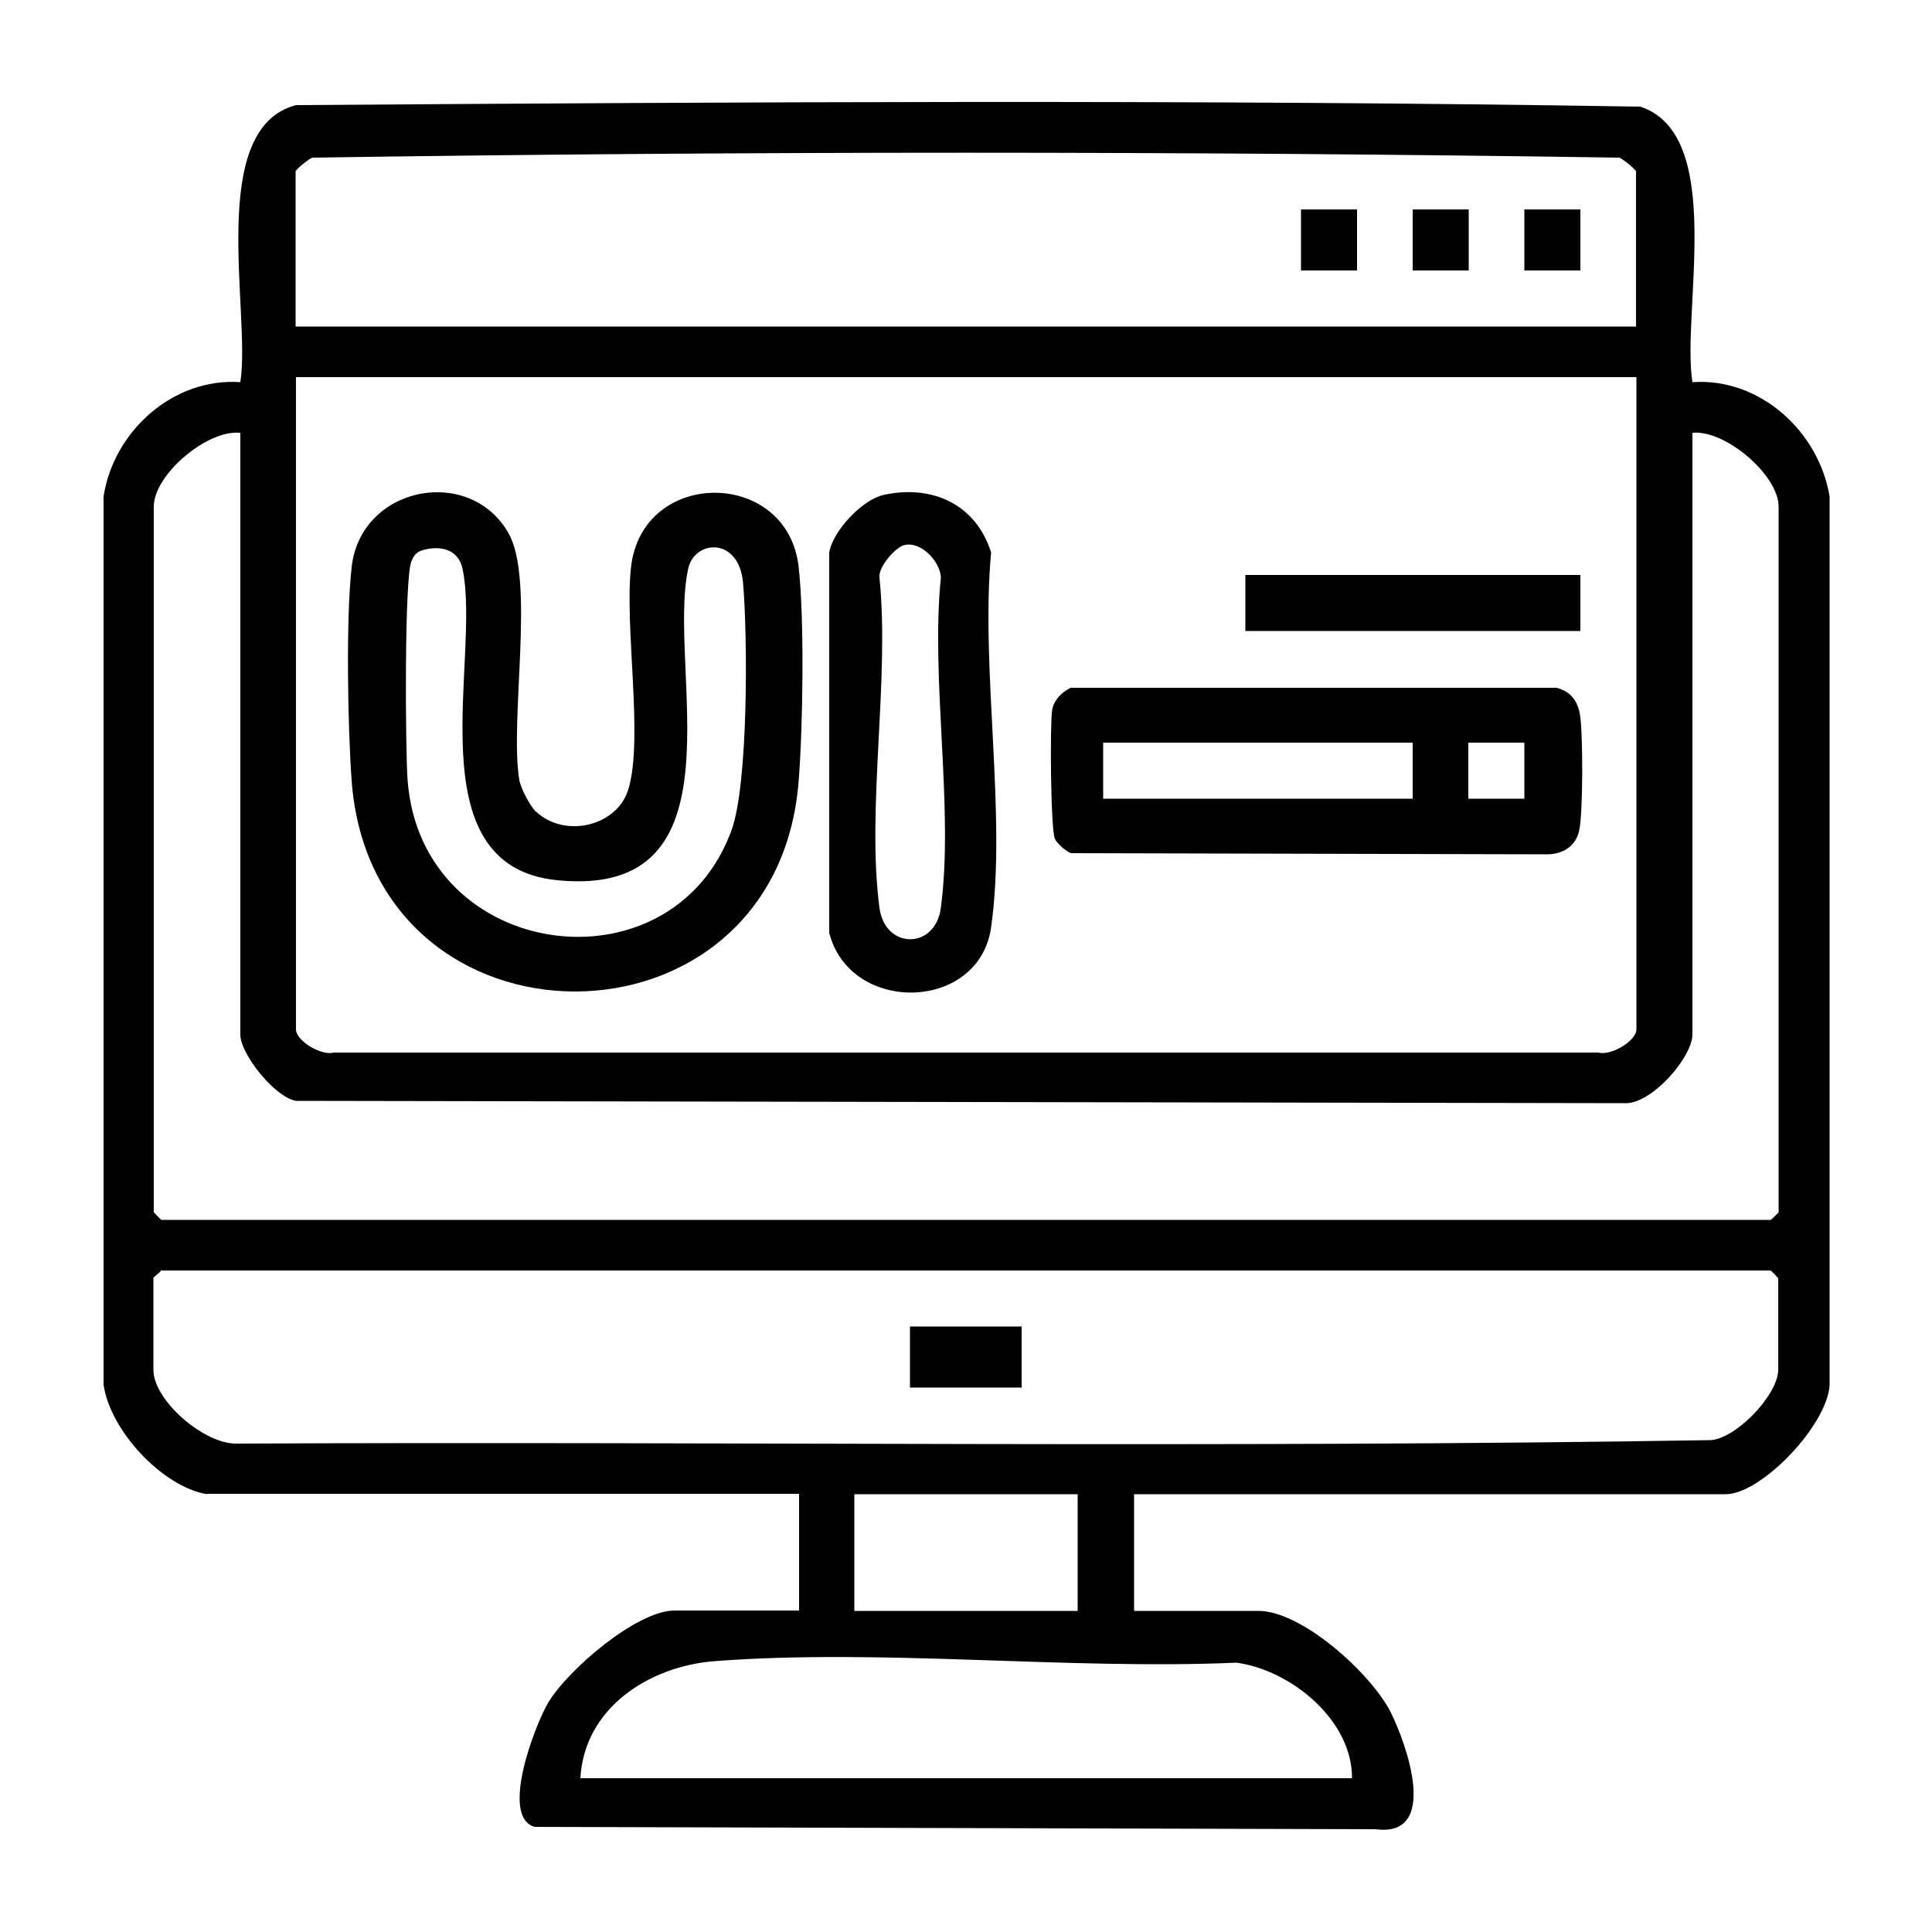 <svg xmlns="http://www.w3.org/2000/svg" id="Capa_1" data-name="Capa 1" viewBox="0 0 50 50"><path d="M5.36,38.67c-1.16-.19-2.52-1.66-2.68-2.84V12.85c.26-1.69,1.8-3.08,3.54-2.96.28-1.78-.89-6.56,1.44-7.17,11.58-.08,23.22-.15,34.79.04,2.23.73,1.06,5.33,1.35,7.13,1.74-.12,3.27,1.27,3.55,2.96v22.98c-.04,1.03-1.76,2.84-2.69,2.84h-15.31v3.02h3.22c1.13,0,2.92,1.63,3.42,2.62.42.84,1.27,3.25-.39,3.03l-21.76-.06c-.91-.25,0-2.63.35-3.22.51-.85,2.29-2.38,3.27-2.38h3.22v-3.02H5.36ZM42.34,8.45v-4.01c0-.05-.33-.32-.43-.36-11.25-.17-22.58-.17-33.83,0-.1.04-.43.31-.43.36v4.01h34.69ZM42.34,9.76H7.66v16.88c0,.3.66.69.98.6h32.73c.32.09.98-.3.98-.6V9.76ZM6.21,11.2c-.86-.08-2.23,1.09-2.23,1.91v18.26s.18.2.2.2h41.65s.2-.18.2-.2V13.11c0-.81-1.37-1.99-2.23-1.91v15.57c0,.59-1.07,1.83-1.77,1.78l-34.37-.06c-.56-.1-1.44-1.22-1.44-1.71v-15.57ZM4.17,32.88c-.04.07-.2.16-.2.2v2.37c0,.8,1.33,1.94,2.17,1.91,12.71-.06,25.45.12,38.15-.09.68-.07,1.73-1.19,1.73-1.82v-2.37s-.18-.2-.2-.2H4.17ZM27.89,38.67h-5.78v3.02h5.78v-3.02ZM34.99,46.02c.01-1.5-1.58-2.8-2.99-2.99-4.39.19-9.16-.37-13.5-.04-1.71.13-3.38,1.22-3.48,3.03h19.97Z" fill="#010101"></path><path d="M13.88,21.01c.74.69,2.11.38,2.39-.61.38-1.33-.11-4.16.06-5.72.29-2.58,4.06-2.56,4.34,0,.15,1.38.11,4.11,0,5.52-.55,7.28-11.03,7.28-11.57,0-.1-1.39-.15-4.17,0-5.52.23-2.09,3.03-2.65,4.05-.9.71,1.21.03,4.83.29,6.41.04.22.28.67.43.82ZM10.9,14.25c-.14.05-.2.15-.25.27-.19.4-.16,4.94-.1,5.69.37,4.68,6.83,5.53,8.38,1.28.44-1.2.42-5.03.3-6.41-.11-1.2-1.26-1.11-1.42-.36-.56,2.59,1.51,8.55-3.39,8.06-3.72-.37-1.96-5.75-2.45-8.06-.11-.52-.6-.62-1.07-.47Z" fill="#010101"></path><path d="M27.72,17.8h12.56c.37.09.55.34.61.7.08.48.08,2.54-.02,2.99-.09.41-.41.61-.82.62l-12.33-.03c-.13-.04-.36-.25-.42-.37-.11-.25-.13-2.97-.07-3.34.05-.26.25-.46.48-.57ZM36.56,19.22h-8.01v1.45h8.01v-1.45ZM39.45,19.22h-1.45v1.45h1.45v-1.45Z" fill="#010101"></path><path d="M22.86,12.81c1.26-.28,2.4.24,2.79,1.49-.28,3,.41,6.8,0,9.7-.31,2.19-3.65,2.26-4.19.14v-9.84c.09-.56.86-1.37,1.4-1.49ZM23.39,14.11c-.22.06-.66.56-.63.83.27,2.66-.34,5.98,0,8.55.14,1.09,1.45,1.09,1.59,0,.34-2.58-.27-5.9,0-8.55-.02-.41-.52-.95-.96-.83Z" fill="#010101"></path><rect x="32.23" y="14.88" width="8.67" height="1.45" fill="#010101"></rect><rect x="23.55" y="34.33" width="2.89" height="1.58" fill="#010101"></rect><rect x="33.67" y="5.42" width="1.45" height="1.58" fill="#010101"></rect><rect x="36.56" y="5.42" width="1.45" height="1.58" fill="#010101"></rect><rect x="39.45" y="5.42" width="1.45" height="1.58" fill="#010101"></rect></svg>